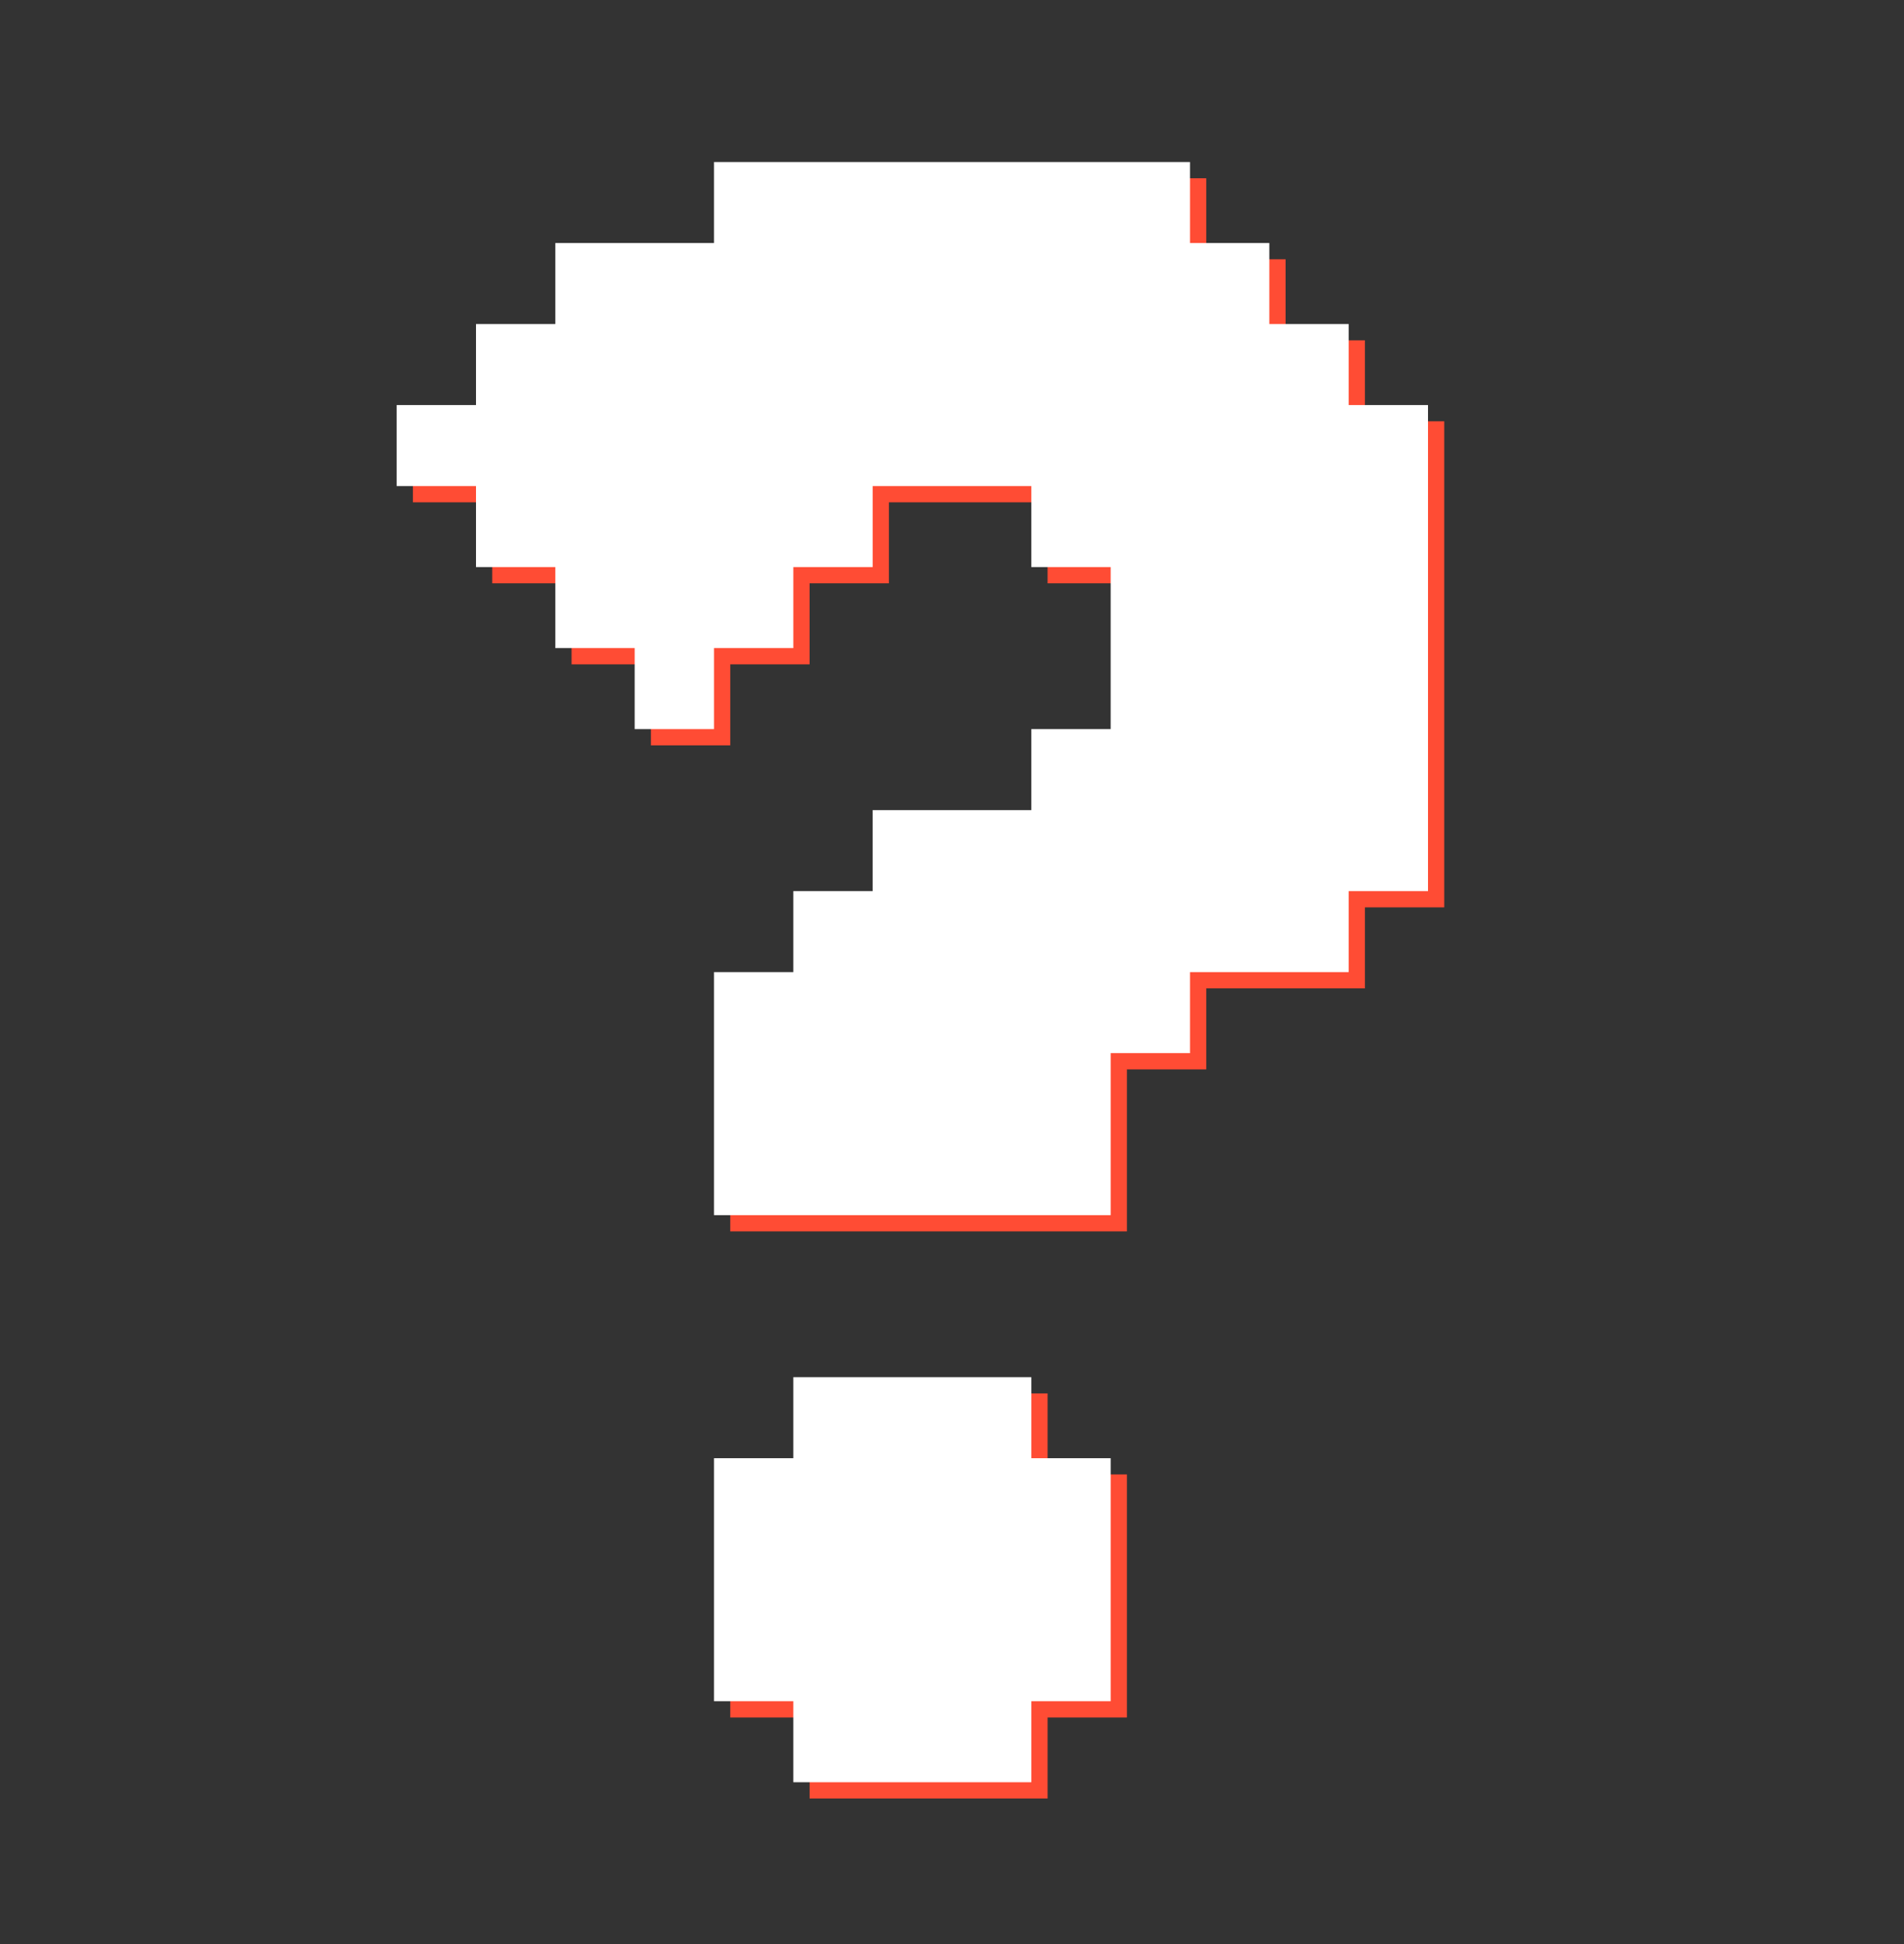 <svg width="703" height="718" viewBox="0 0 703 718" fill="none" xmlns="http://www.w3.org/2000/svg">
<rect x="0" y="0" width="703" height="718" fill="#333333" stroke="none"/>
<g clip-path="url(#clip0_406_3643)">
<path d="M533.251 155.583V335.083H503.959V365H445.376V394.917H416.084V454.75H269.626V365H298.917V335.083H328.209V305.167H386.792V275.25H416.084V215.417H386.792V185.5H328.209V215.417H298.917V245.333H269.626V275.25H240.334V245.333H211.042V215.417H181.751V185.5H152.459V155.583H181.751V125.667H211.042V95.75H269.626V65.834H445.376V95.75H474.667V125.667H503.959V155.583H533.251ZM386.792 544.5H416.084V634.25H386.792V664.167H298.917V634.25H269.626V544.5H298.917V514.583H386.792V544.5Z" fill="#FF4C34"/>
<path d="M527.251 149.583V329.083H497.959V359H439.376V388.917H410.084V448.75H263.626V359H292.917V329.083H322.209V299.167H380.792V269.25H410.084V209.417H380.792V179.5H322.209V209.417H292.917V239.333H263.626V269.25H234.334V239.333H205.042V209.417H175.751V179.5H146.459V149.583H175.751V119.667H205.042V89.75H263.626V59.834H439.376V89.75H468.667V119.667H497.959V149.583H527.251ZM380.792 538.5H410.084V628.25H380.792V658.167H292.917V628.25H263.626V538.5H292.917V508.583H380.792V538.5Z" fill="white"/>
</g>
<defs>
<clipPath id="clip0_406_3643">
<rect width="703" height="718" fill="white"/>
</clipPath>
</defs>
</svg>
